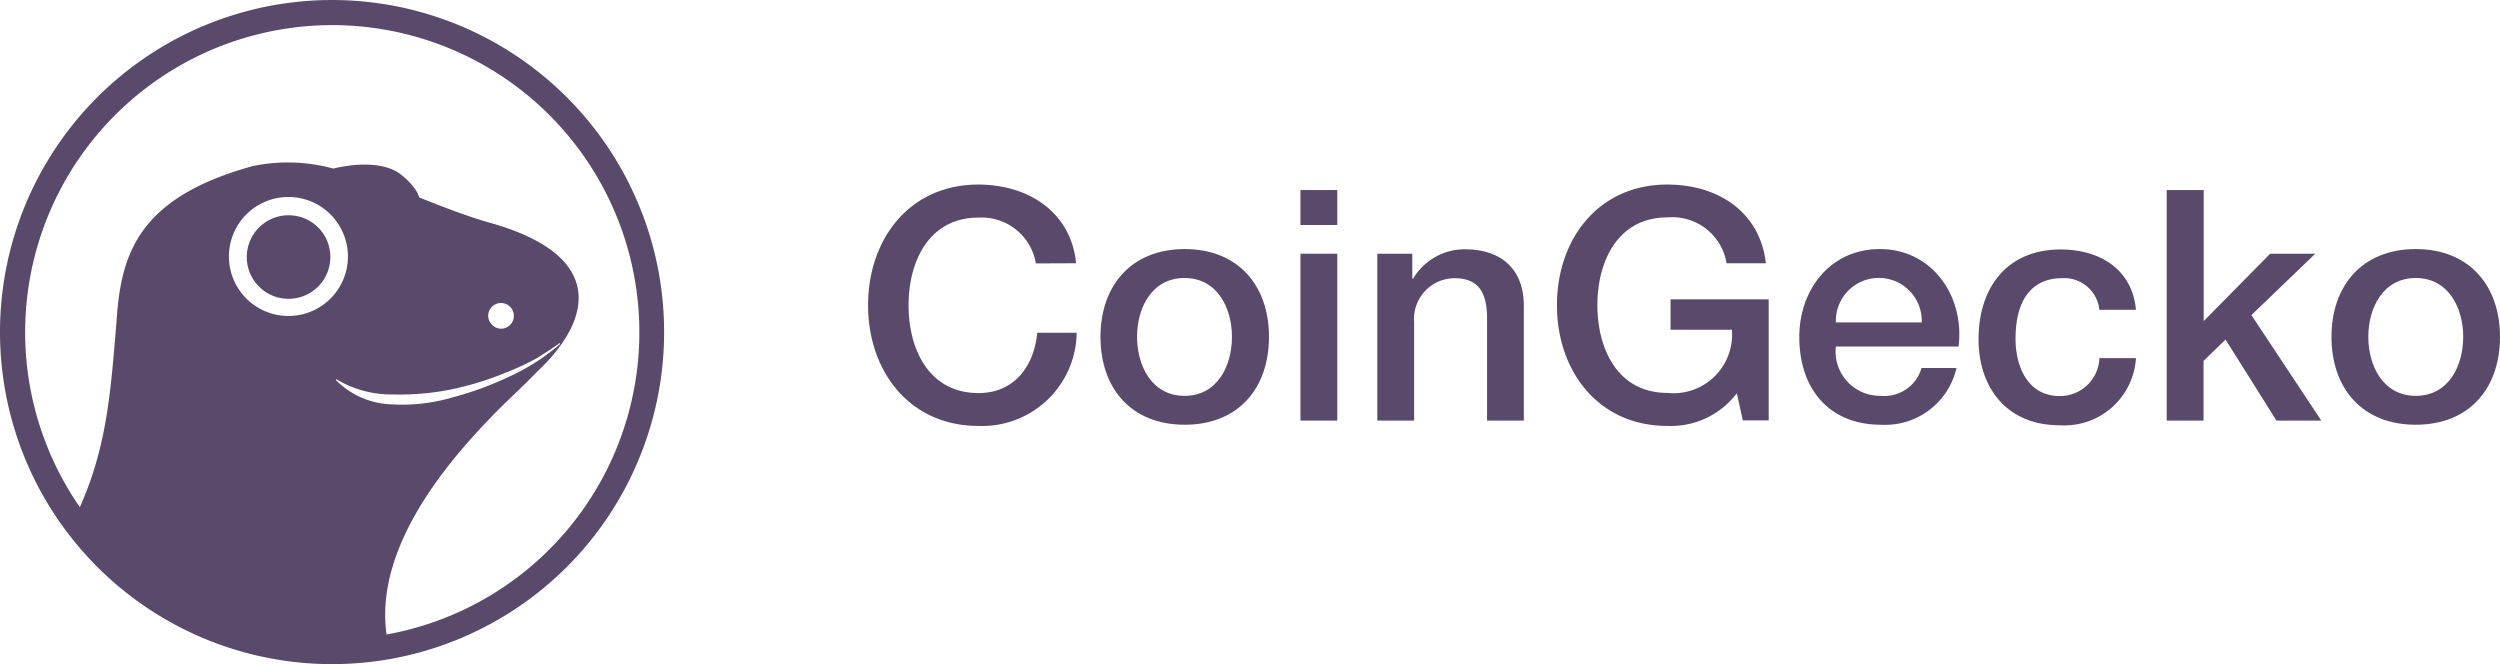 <svg xmlns="http://www.w3.org/2000/svg" width="145.003" height="38.52" viewBox="0 0 145.003 38.52">
  <g id="_latest_bw_coingecko_logo_with_text" data-name="[latest]bw_coingecko_logo_with_text" transform="translate(0.702 0.501)">
    <g id="XMLID_230_" transform="translate(23.452 10.603)">
      <path id="Контур_40224" data-name="Контур 40224" d="M179.348,82.549a2.722,2.722,0,0,0-.148-.349A1.086,1.086,0,0,1,179.348,82.549Z" transform="translate(-179.2 -82.2)" fill="#594a6c"/>
    </g>
    <g id="XMLID_19_" transform="translate(49.647 10.213)">
      <path id="XMLID_78_" d="M384.034,83.865a3.193,3.193,0,0,0-3.33-2.658c-2.86,0-4.055,2.524-4.055,5.089s1.195,5.089,4.055,5.089c2.081,0,3.222-1.557,3.41-3.5H386.4A5.484,5.484,0,0,1,380.7,93.29c-4,0-6.4-3.182-6.4-7s2.39-7,6.4-7c3.007.013,5.384,1.678,5.666,4.565Z" transform="translate(-374.3 -79.3)" fill="#594a6c"/>
      <path id="XMLID_75_" d="M474.7,112.189c0-2.954,1.772-5.089,4.887-5.089s4.887,2.135,4.887,5.089c0,2.981-1.772,5.1-4.887,5.1S474.7,115.169,474.7,112.189Zm7.626,0c0-1.665-.846-3.41-2.752-3.41s-2.752,1.745-2.752,3.41.846,3.424,2.752,3.424S482.326,113.88,482.326,112.189Z" transform="translate(-461.22 -103.368)" fill="#594a6c"/>
      <path id="XMLID_58_" d="M561.1,81.6h2.135v2.027H561.1Zm0,3.692h2.135v9.68H561.1Z" transform="translate(-536.02 -81.291)" fill="#594a6c"/>
      <path id="XMLID_56_" d="M594.3,107.455h2.027v1.423l.04.04a3.472,3.472,0,0,1,3.007-1.719c2.094,0,3.424,1.128,3.424,3.289v6.646h-2.135v-6.082c-.04-1.517-.631-2.175-1.893-2.175a2.36,2.36,0,0,0-2.336,2.551v5.706H594.3Z" transform="translate(-564.762 -103.454)" fill="#594a6c"/>
      <path id="XMLID_54_" d="M684.172,92.968h-1.49l-.349-1.571A4.807,4.807,0,0,1,678.3,93.29c-4,0-6.4-3.182-6.4-7s2.39-7,6.4-7c2.913,0,5.37,1.557,5.72,4.565h-2.282a3.189,3.189,0,0,0-3.437-2.658c-2.86,0-4.055,2.524-4.055,5.089s1.195,5.089,4.055,5.089a3.4,3.4,0,0,0,3.746-3.665h-3.558V85.946h5.693v7.022Z" transform="translate(-631.944 -79.3)" fill="#594a6c"/>
      <path id="XMLID_29_" d="M778.721,112.752a2.569,2.569,0,0,0,2.6,2.86A2.244,2.244,0,0,0,783.689,114h2.027a4.244,4.244,0,0,1-4.377,3.289c-3.034,0-4.739-2.108-4.739-5.089,0-2.752,1.8-5.1,4.672-5.1,3.048,0,4.927,2.752,4.565,5.652Zm4.981-1.4a2.492,2.492,0,1,0-4.981,0Z" transform="translate(-722.587 -103.368)" fill="#594a6c"/>
      <path id="XMLID_27_" d="M861.008,110.777a2.046,2.046,0,0,0-2.2-1.813c-1.1,0-2.658.577-2.658,3.518,0,1.611.712,3.316,2.564,3.316a2.286,2.286,0,0,0,2.3-2.2h2.121a4.161,4.161,0,0,1-4.431,3.894c-3.034,0-4.7-2.148-4.7-4.995,0-2.913,1.584-5.2,4.766-5.2,2.242,0,4.149,1.128,4.364,3.5h-2.121Z" transform="translate(-789.595 -103.541)" fill="#594a6c"/>
      <path id="XMLID_25_" d="M935.313,81.6h2.135v7.6l3.853-3.907h2.618l-3.706,3.558,4.055,6.122h-2.6l-2.954-4.7-1.276,1.235v3.464H935.3V81.6Z" transform="translate(-859.979 -81.291)" fill="#594a6c"/>
      <path id="XMLID_20_" d="M1006.5,112.189c0-2.954,1.772-5.089,4.887-5.089s4.887,2.135,4.887,5.089c0,2.981-1.772,5.1-4.887,5.1S1006.5,115.169,1006.5,112.189Zm7.64,0c0-1.665-.846-3.41-2.752-3.41s-2.752,1.745-2.752,3.41.846,3.424,2.752,3.424S1014.14,113.88,1014.14,112.189Z" transform="translate(-921.62 -103.368)" fill="#594a6c"/>
    </g>
    <g id="XMLID_200_" transform="translate(-0.702 -0.501)">
      <g id="XMLID_202_">
        <g id="Сгруппировать_14022" data-name="Сгруппировать 14022">
          <path id="Контур_40225" data-name="Контур 40225" d="M18.471-.5A19.26,19.26,0,1,0,37.818,18.672,19.264,19.264,0,0,0,18.471-.5ZM16.027,17.826a3.451,3.451,0,1,1,3.451-3.451A3.449,3.449,0,0,1,16.027,17.826Zm2.752,3.719.013-.027.013-.027a6.138,6.138,0,0,0,3.222.886,15.28,15.28,0,0,0,3.4-.282,18.057,18.057,0,0,0,3.3-1.02,14.034,14.034,0,0,0,1.759-.832.013.013,0,0,0,.013-.013c.349-.215.7-.443,1.034-.671.067-.054.148-.107.215-.161l.013.013.027.04a12.319,12.319,0,0,1-2.954,1.893,19.057,19.057,0,0,1-3.3,1.208,10.4,10.4,0,0,1-3.531.4A4.779,4.779,0,0,1,18.78,21.545Zm8.834-3.719a.745.745,0,1,1,.752.738A.766.766,0,0,1,27.614,17.826ZM21.72,36.3c-.738-5.209,3.813-10.325,6.377-12.929.577-.591,1.477-1.41,2.323-2.282,3.33-3.115,4-6.834-2.819-8.7-1.289-.376-2.632-.9-3.988-1.437a2.724,2.724,0,0,0-.148-.349,3.864,3.864,0,0,0-.846-.926c-.886-.765-2.551-.752-3.988-.4a9.982,9.982,0,0,0-4.659-.148C7.381,10.938,6.32,14.16,6.065,18.041c-.349,4.189-.55,7.3-2.135,10.875A17.812,17.812,0,1,1,21.72,36.3Z" transform="translate(0.702 0.501)" fill="#594a6c"/>
        </g>
      </g>
      <path id="XMLID_201_" d="M110.747,94.917A2.423,2.423,0,1,1,108.33,92.5,2.415,2.415,0,0,1,110.747,94.917Z" transform="translate(-91.587 -80.014)" fill="#594a6c"/>
    </g>
  </g>
</svg>
